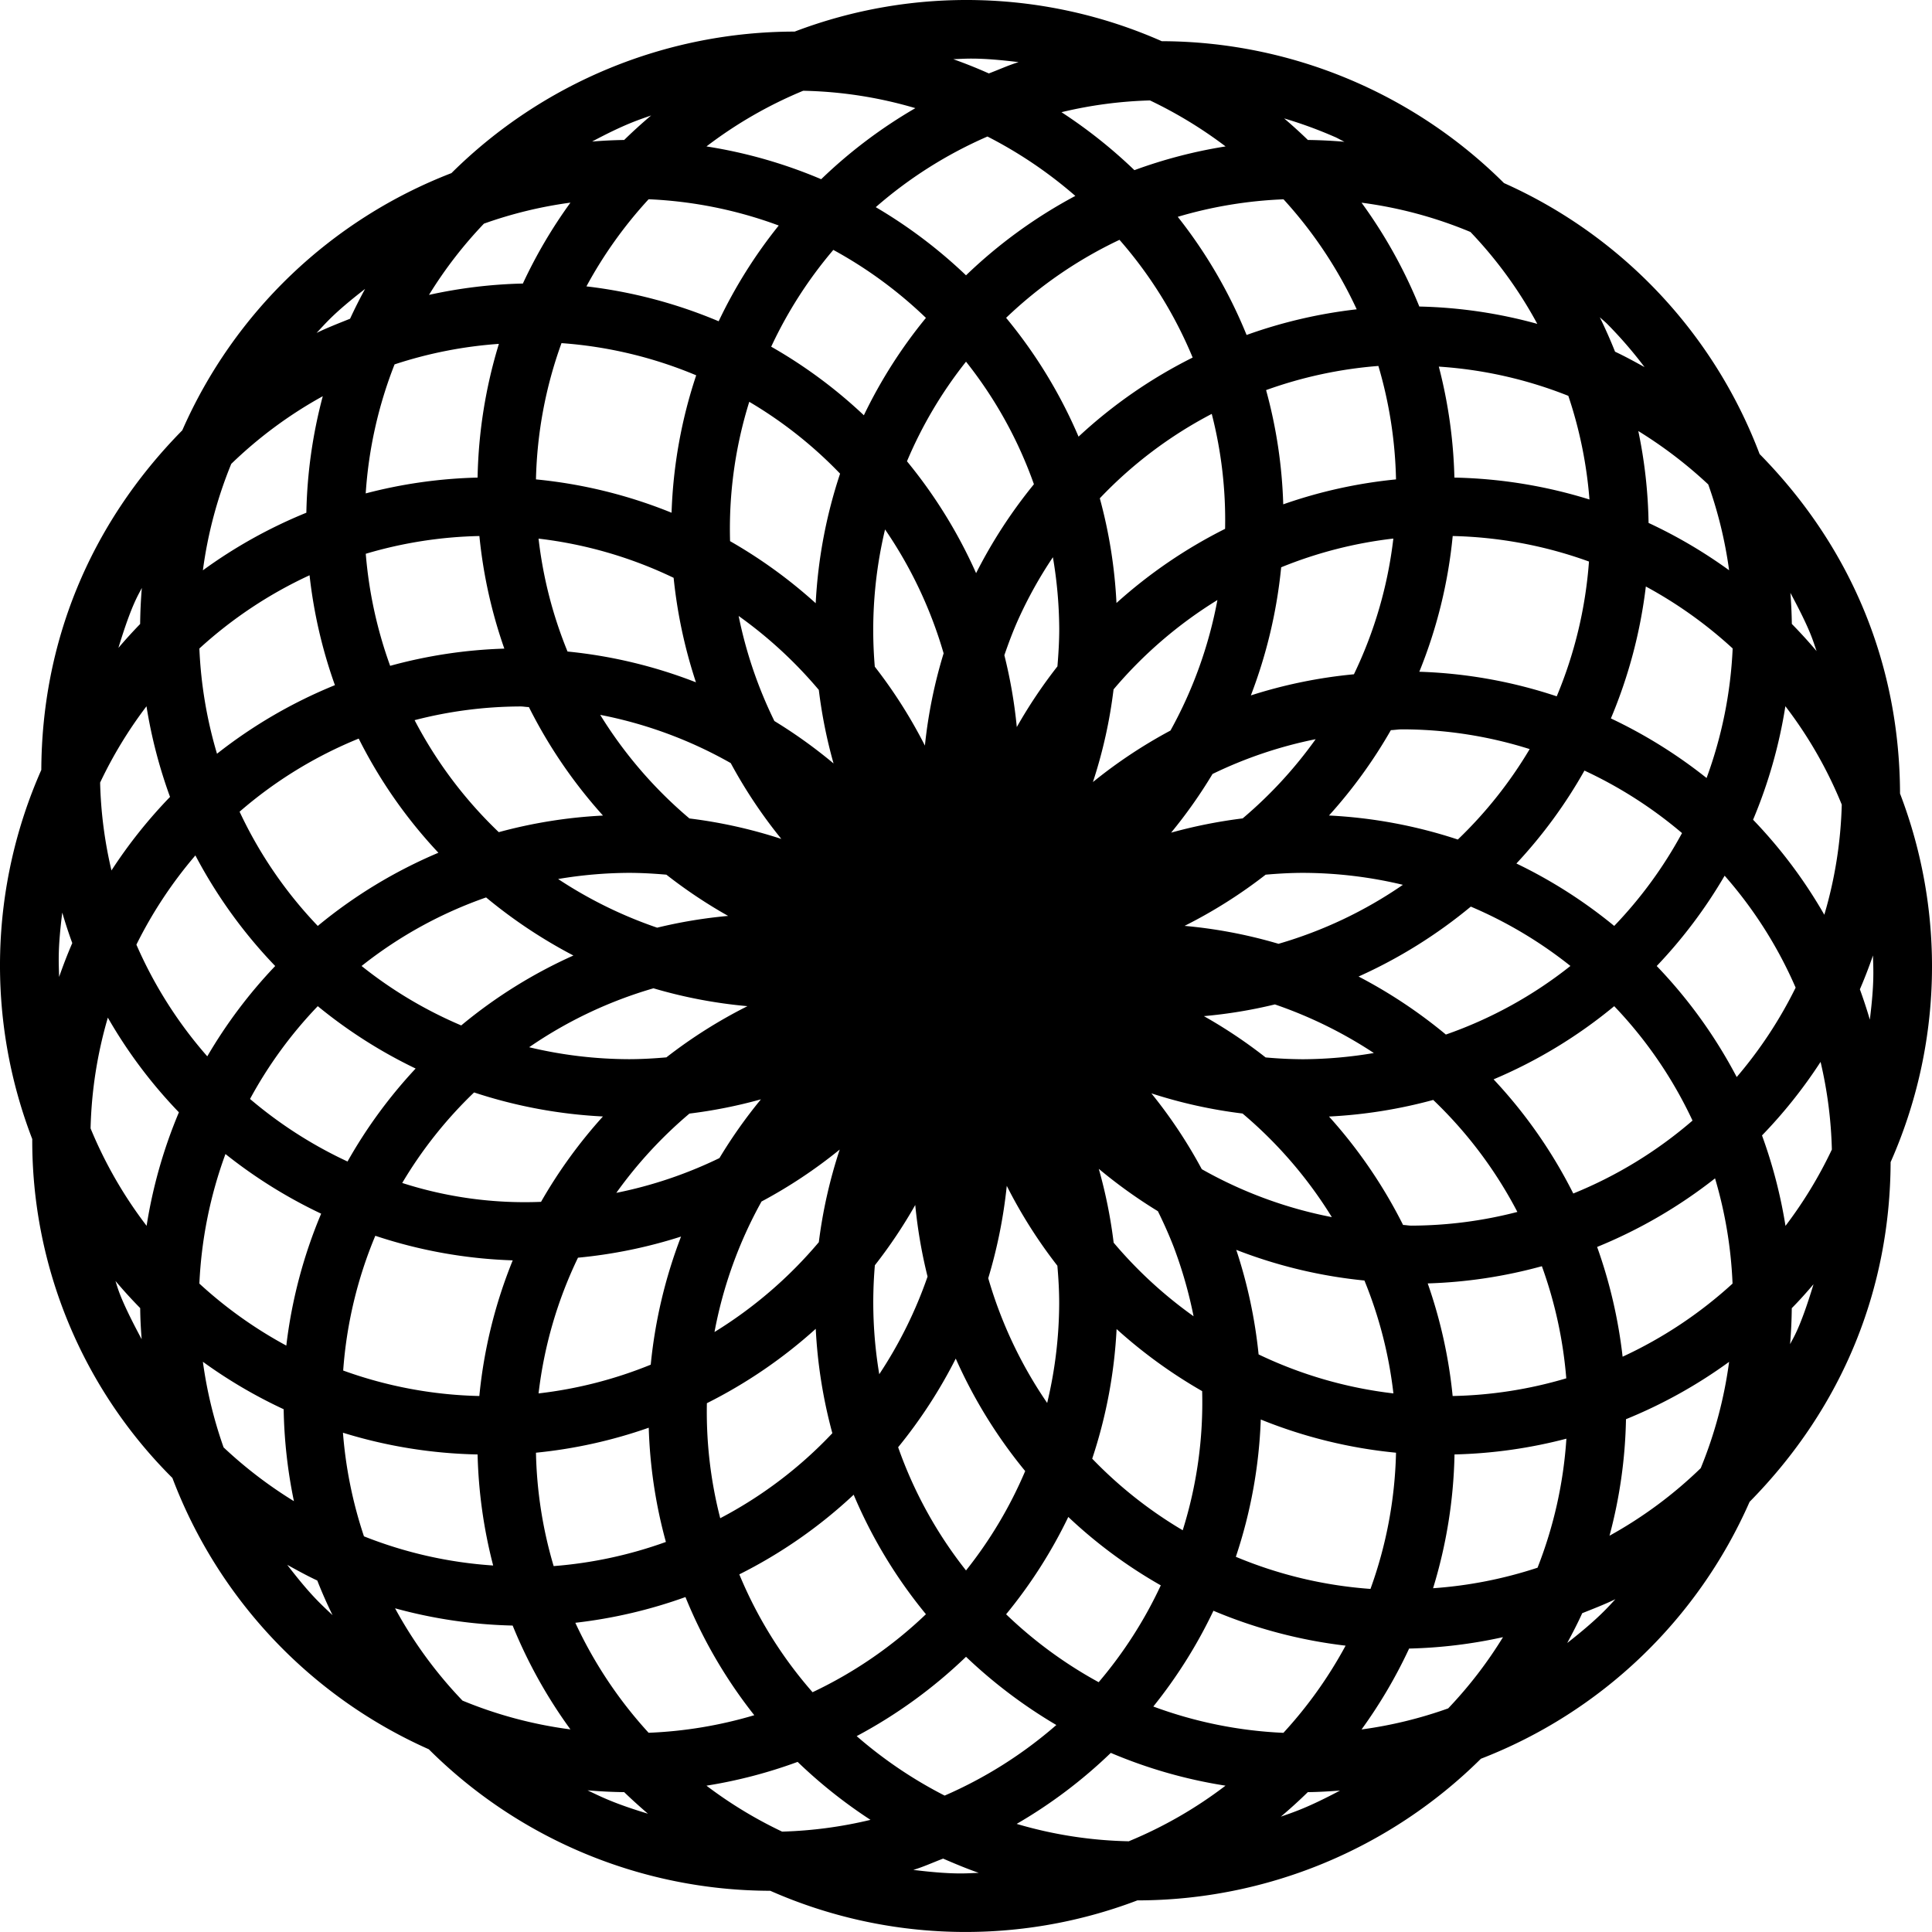 <svg xmlns="http://www.w3.org/2000/svg" width="936.085" height="936.066" viewBox="0 0 936.085 936.066">
  <path id="Flower_Icon-23" data-name="Flower  Icon-23" d="M921.595,385.535c-.176-60.7-22.349-118.094-68.042-164.547A234.784,234.784,0,0,0,729.7,89.7,236.06,236.06,0,0,0,563.89,20.957a234.14,234.14,0,0,0-177.857-4.651,236.305,236.305,0,0,0-166.3,68.569A234.842,234.842,0,0,0,89.321,209.492C43.716,255.8,21.279,313.164,21.015,374.039a234.2,234.2,0,0,0-4.388,178.852,230.413,230.413,0,0,0,67.9,164.2A234.813,234.813,0,0,0,208.76,848.549a234.989,234.989,0,0,0,165.454,68.569,234.212,234.212,0,0,0,177.858,4.651,236.743,236.743,0,0,0,166.449-68.627A234.784,234.784,0,0,0,848.7,728.671c45.634-46.366,68.1-103.789,68.335-164.606a234.139,234.139,0,0,0,4.563-178.559ZM780.83,745.082a234.34,234.34,0,0,0,7.986-56.458,236.484,236.484,0,0,0,49.964-27.79,208.367,208.367,0,0,1-13.749,51.514,207.557,207.557,0,0,1-44.2,32.734ZM660.688,838.954a237.9,237.9,0,0,0,23.051-39.2,235.34,235.34,0,0,0,45.488-5.529,206.692,206.692,0,0,1-26.562,34.518,206.983,206.983,0,0,1-41.978,10.209ZM547.977,893.13a205.934,205.934,0,0,1-54.381-8.425A236.922,236.922,0,0,0,539.2,850.3a234.62,234.62,0,0,0,55.581,15.884,208.049,208.049,0,0,1-46.8,26.913ZM343.294,866.189a234.677,234.677,0,0,0,44.172-11.526,238.127,238.127,0,0,0,35.308,28.083,207.459,207.459,0,0,1-42.826,5.7A208.776,208.776,0,0,1,343.294,866.189ZM192.408,780.244a234.434,234.434,0,0,0,56.985,8.366,236.733,236.733,0,0,0,27.995,50.315,206.646,206.646,0,0,1-52.3-13.954A208.193,208.193,0,0,1,192.408,780.244Zm-83.049-77.9A208.663,208.663,0,0,1,99.3,660.8a236.712,236.712,0,0,0,39.14,22.993,238.592,238.592,0,0,0,4.973,44.552,210.911,210.911,0,0,1-34.05-26.035ZM44.886,547.713a208.455,208.455,0,0,1,8.366-53.65,233.4,233.4,0,0,0,34.431,45.869,236.479,236.479,0,0,0-15.65,55,208.25,208.25,0,0,1-27.147-47.214ZM157.392,192.964a236.393,236.393,0,0,0-7.957,56.458A236.455,236.455,0,0,0,99.3,277.329a208.281,208.281,0,0,1,13.749-51.573,208.515,208.515,0,0,1,44.347-32.792Zm120-93.785a236.772,236.772,0,0,0-23.051,39.2,235.28,235.28,0,0,0-45.488,5.5,207.109,207.109,0,0,1,26.62-34.518,206.79,206.79,0,0,1,41.919-10.18ZM390.128,44.974A205.794,205.794,0,0,1,444.509,53.4a236.771,236.771,0,0,0-45.634,34.431,234.609,234.609,0,0,0-55.58-15.884A208.339,208.339,0,0,1,390.1,45ZM594.811,71.945a234.732,234.732,0,0,0-44.172,11.5A239.844,239.844,0,0,0,515.3,55.359a207.606,207.606,0,0,1,42.885-5.7A211.07,211.07,0,0,1,594.811,71.945Zm151.033,85.974a233.292,233.292,0,0,0-57.16-8.4,236.332,236.332,0,0,0-28-50.315A206.112,206.112,0,0,1,713.46,113.4,206.412,206.412,0,0,1,745.843,157.919Zm82.844,77.842A207.357,207.357,0,0,1,838.78,277.3a236.926,236.926,0,0,0-39.023-22.934,234.618,234.618,0,0,0-4.973-44.523,213.371,213.371,0,0,1,33.933,25.918ZM893.366,390.83a206.991,206.991,0,0,1-8.454,53.386,234.378,234.378,0,0,0-34.519-46.044,236.427,236.427,0,0,0,15.65-55,206.275,206.275,0,0,1,27.322,47.682ZM704.831,677.391a234.6,234.6,0,0,0-12.082-54.556,235.246,235.246,0,0,0,55.317-8.337,209.159,209.159,0,0,1,11.818,54.323A207.37,207.37,0,0,1,704.831,677.391ZM559.795,827.838a235.771,235.771,0,0,0,29.136-46.4,235.6,235.6,0,0,0,64.034,16.908,209.219,209.219,0,0,1-30.13,42.241,207.638,207.638,0,0,1-63.04-12.754Zm-165.1-6.933a206.029,206.029,0,0,1-35.484-57.1,234.813,234.813,0,0,0,55.405-38.584,234.729,234.729,0,0,0,35.016,57.891,208.044,208.044,0,0,1-54.937,37.795ZM315.27,840.563a209.1,209.1,0,0,1-35.513-53.3A236.361,236.361,0,0,0,333.114,774.8a234.614,234.614,0,0,0,33.348,57.248,208.573,208.573,0,0,1-51.193,8.512ZM167.28,665.046a207.484,207.484,0,0,1,15.563-65.292,234.345,234.345,0,0,0,66.58,11.906,234.872,234.872,0,0,0-16.177,65.731,207.108,207.108,0,0,1-65.965-12.345ZM97.6,622.922a209.866,209.866,0,0,1,12.637-62.777,237.533,237.533,0,0,0,46.366,28.9,236.1,236.1,0,0,0-16.879,63.917A208.863,208.863,0,0,1,97.6,622.922ZM233.274,260.713a234.605,234.605,0,0,0,12.081,54.557,235.194,235.194,0,0,0-55.317,8.337,209.1,209.1,0,0,1-11.818-54.293,207.755,207.755,0,0,1,55.054-8.6ZM378.31,110.266A235.778,235.778,0,0,0,349.2,156.661a235.074,235.074,0,0,0-64.064-16.908,209.275,209.275,0,0,1,30.13-42.212,207.144,207.144,0,0,1,63.04,12.725Zm165.1,6.933a206.531,206.531,0,0,1,35.454,57.043,235.489,235.489,0,0,0-55.288,38.321,235.363,235.363,0,0,0-35.1-57.57A208.221,208.221,0,0,1,543.413,117.2Zm79.451-19.658a209.1,209.1,0,0,1,35.484,53.328A236.4,236.4,0,0,0,604.991,163.3a234.759,234.759,0,0,0-33.348-57.248,209.1,209.1,0,0,1,51.222-8.483Zm148.02,175.546a208.134,208.134,0,0,1-15.621,65.292,233.964,233.964,0,0,0-66.579-11.906,235.016,235.016,0,0,0,16.177-65.76,207.112,207.112,0,0,1,66.053,12.374Zm69.622,42.124a208.949,208.949,0,0,1-12.637,62.747A237.334,237.334,0,0,0,781.5,349.086a237.243,237.243,0,0,0,16.937-63.917,209.873,209.873,0,0,1,42.066,30.013ZM610.812,657.236a237.19,237.19,0,0,0-10.824-50.666,234.579,234.579,0,0,0,62.1,14.86,206.821,206.821,0,0,1,14.041,54.7A206.525,206.525,0,0,1,610.812,657.236ZM574.07,742.449a206.813,206.813,0,0,1-43.879-34.694,236.712,236.712,0,0,0,11.818-62.806,239.091,239.091,0,0,0,41.451,30.072,206.5,206.5,0,0,1-9.419,67.428ZM261.942,676.133a206.48,206.48,0,0,1,19.1-65.76,236.012,236.012,0,0,0,49.935-10.239,237.531,237.531,0,0,0-14.685,62.075,206.814,206.814,0,0,1-54.352,13.924ZM195.889,574.157a207.405,207.405,0,0,1,34.811-43.85,236.746,236.746,0,0,0,62.426,11.643,237.535,237.535,0,0,0-29.984,41.363,193.771,193.771,0,0,1-67.282-9.156Zm131.492-293.23A238.33,238.33,0,0,0,338.2,331.593a234.521,234.521,0,0,0-62.221-14.919,206.612,206.612,0,0,1-14.041-54.7,206.5,206.5,0,0,1,65.439,18.985Zm36.654-85.243a206.641,206.641,0,0,1,44,34.811,237.472,237.472,0,0,0-11.818,62.776A237.6,237.6,0,0,0,354.732,263.2a206.583,206.583,0,0,1,9.3-67.516ZM676.1,261.942A206.527,206.527,0,0,1,657,327.7a235.779,235.779,0,0,0-49.935,10.239,238.653,238.653,0,0,0,14.685-62.075A206.846,206.846,0,0,1,676.1,261.942Zm4.212,92.439a205.611,205.611,0,0,1,61.841,9.566,207.521,207.521,0,0,1-34.811,43.821,236.363,236.363,0,0,0-62.426-11.643A237.527,237.527,0,0,0,674.9,354.761c1.814-.058,3.569-.38,5.412-.38Zm21.238,147.873a239.88,239.88,0,0,0-42.3-28.112,238.193,238.193,0,0,0,54.381-33.875A207.957,207.957,0,0,1,761.9,469.023a206.355,206.355,0,0,1-60.349,33.231ZM583.285,567.488a235.547,235.547,0,0,0-24.426-36.742,234.765,234.765,0,0,0,44.172,9.771,209.8,209.8,0,0,1,43.265,50.2,208.573,208.573,0,0,1-63.011-23.227ZM176.173,469.052a206.439,206.439,0,0,1,60.349-33.231,241.688,241.688,0,0,0,42.3,28.141,236,236,0,0,0-54.352,33.875A206.9,206.9,0,0,1,176.2,469.052ZM574.948,449.6a237.24,237.24,0,0,0,39.287-24.806c6.026-.527,12.111-.878,18.224-.878a209.74,209.74,0,0,1,48.267,5.792,208.575,208.575,0,0,1-60.261,28.58,234.862,234.862,0,0,0-45.518-8.688Zm28.112-52.07a241.092,241.092,0,0,0-34.635,6.9A236.3,236.3,0,0,0,588.492,376a208.31,208.31,0,0,1,49.964-16.85,209.834,209.834,0,0,1-35.4,38.409Zm-223.492,9.946a235.66,235.66,0,0,0-44.523-9.917,210.037,210.037,0,0,1-43.236-50.2,208.574,208.574,0,0,1,63.245,23.373,236.955,236.955,0,0,0,24.514,36.741Zm-73.951,16.44c6.143,0,12.228.351,18.254.878a237.826,237.826,0,0,0,29.926,19.98,235.764,235.764,0,0,0-34.4,5.7A210.47,210.47,0,0,1,271.42,426.9a210.331,210.331,0,0,1,34.2-2.984Zm11.994,55.931a234.813,234.813,0,0,0,45.547,8.659,237.326,237.326,0,0,0-39.287,24.806c-6.055.527-12.111.878-18.254.878a209.686,209.686,0,0,1-48.238-5.792A208.809,208.809,0,0,1,317.61,479.846Zm17.435,60.7a237.167,237.167,0,0,0,34.635-6.9,237.5,237.5,0,0,0-20.1,28.463,208.429,208.429,0,0,1-49.964,16.85,210.387,210.387,0,0,1,35.425-38.409Zm297.414-26.328q-9.141-.046-18.254-.878a237.406,237.406,0,0,0-29.9-20.009,232.491,232.491,0,0,0,34.4-5.675,211.6,211.6,0,0,1,47.945,23.549,211.084,211.084,0,0,1-34.2,3.013Zm-64.3-159.282a237.393,237.393,0,0,0-37.619,24.982,234.841,234.841,0,0,0,10-44.9,209.949,209.949,0,0,1,50.315-43.294,209.918,209.918,0,0,1-22.73,63.215Zm19.95-153.4a206.134,206.134,0,0,1,6.465,55.7,237.534,237.534,0,0,0-52.626,35.922,236.919,236.919,0,0,0-8.074-50.724,206.436,206.436,0,0,1,54.235-40.9ZM514.219,305.646c0,6.143-.38,12.169-.878,18.224a237.589,237.589,0,0,0-19.687,29.4,237.038,237.038,0,0,0-6.026-34.811c1.989-5.763,4.1-11.438,6.611-17.054a206.338,206.338,0,0,1,16.908-30.423,212.713,212.713,0,0,1,3.071,34.665Zm-65.088,56.6a237.384,237.384,0,0,0-24.28-38.233,210.006,210.006,0,0,1,4.973-66.492A209.213,209.213,0,0,1,458.2,317.552a235.371,235.371,0,0,0-9.068,44.7Zm-51.4-26.971a236.419,236.419,0,0,0,7.138,35.63A239.43,239.43,0,0,0,376.2,350.344a210.239,210.239,0,0,1-17.318-50.9A211.107,211.107,0,0,1,397.734,335.279Zm-140.472,8.308a237.619,237.619,0,0,0,35.893,52.567,236.946,236.946,0,0,0-50.49,8.045,207.93,207.93,0,0,1-40.779-54.264,206.7,206.7,0,0,1,51.339-6.64C254.6,343.294,255.916,343.587,257.262,343.587ZM174.8,358.857a233.706,233.706,0,0,0,38.614,55.317,235.4,235.4,0,0,0-58.447,35.454,207.139,207.139,0,0,1-37.882-55.346A207.024,207.024,0,0,1,174.8,358.857ZM154.964,488.505a235.781,235.781,0,0,0,47.419,30.218,235.487,235.487,0,0,0-33,45.049,209.008,209.008,0,0,1-47.243-30.306A207.841,207.841,0,0,1,154.964,488.505Zm214.979,94.662a237.272,237.272,0,0,0,37.912-25.187,237.092,237.092,0,0,0-10.122,44.874,209.916,209.916,0,0,1-50.549,43.528A209.31,209.31,0,0,1,369.944,583.2ZM349.964,736.6a206.818,206.818,0,0,1-6.465-55.727,237.422,237.422,0,0,0,52.743-36.039,237.968,237.968,0,0,0,8.044,50.578A206.469,206.469,0,0,1,349.964,736.6Zm74.887-122.511a237.23,237.23,0,0,0,19.6-29.253,238.871,238.871,0,0,0,5.968,34.694,210.329,210.329,0,0,1-23.4,47.3,210.125,210.125,0,0,1-2.135-52.743ZM488.8,575.562a236.981,236.981,0,0,0,24.514,38.7c.526,6.026.878,12.081.878,18.224a209.454,209.454,0,0,1-5.821,48.267,210.1,210.1,0,0,1-28.551-60.436A241.724,241.724,0,0,0,488.8,575.562Zm51.778,27.527a235.773,235.773,0,0,0-7.2-35.776,239.878,239.878,0,0,0,28.639,20.535c2.808,5.7,5.441,11.555,7.752,17.552a213.6,213.6,0,0,1,9.536,33.348,210.149,210.149,0,0,1-38.731-35.659Zm140.238-8.571a237.537,237.537,0,0,0-35.893-52.538,237.066,237.066,0,0,0,50.491-8.044A207.993,207.993,0,0,1,736.19,588.2a206.709,206.709,0,0,1-51.339,6.64C683.476,594.839,682.189,594.547,680.814,594.518Zm82.464-15.241a234.96,234.96,0,0,0-38.614-55.317,235.191,235.191,0,0,0,58.447-35.454,207.109,207.109,0,0,1,37.941,55.434A208.1,208.1,0,0,1,763.278,579.277Zm19.833-129.648a235.546,235.546,0,0,0-47.39-30.247,234.457,234.457,0,0,0,32.968-45.02,209.426,209.426,0,0,1,47.273,30.277A207.837,207.837,0,0,1,783.111,449.628ZM622.747,245.356a234.639,234.639,0,0,0-8.308-55.346,207.843,207.843,0,0,1,54.41-11.7,209.1,209.1,0,0,1,8.542,54.966,234.313,234.313,0,0,0-54.644,12.081Zm-120.814-9.712a239.132,239.132,0,0,0-28,43.06A237.537,237.537,0,0,0,440.443,224.5a206.82,206.82,0,0,1,28.609-48.267,206,206,0,0,1,32.909,59.413Zm-82.376-33.436a234.757,234.757,0,0,0-44.9-33.231,208.225,208.225,0,0,1,30.1-46.892,208.9,208.9,0,0,1,44.874,32.939,234.607,234.607,0,0,0-30.072,47.185Zm-146.5-34.957a206.9,206.9,0,0,1,65.263,15.592,234.754,234.754,0,0,0-11.935,66.579,234.841,234.841,0,0,0-65.7-16.148,207.107,207.107,0,0,1,12.374-66.024ZM163.272,332.968A236.1,236.1,0,0,0,106.141,366.2,209.333,209.333,0,0,1,97.6,315.211a208.925,208.925,0,0,1,53.386-35.484,234.968,234.968,0,0,0,12.286,53.24ZM134.341,469.052a235.839,235.839,0,0,0-32.909,43.762A207.693,207.693,0,0,1,67.089,458.7a209.247,209.247,0,0,1,28.58-43.236,235.953,235.953,0,0,0,38.672,53.591Zm180.988,223.7a234.724,234.724,0,0,0,8.308,55.346,207.488,207.488,0,0,1-54.381,11.7,207.812,207.812,0,0,1-8.571-54.937,234.841,234.841,0,0,0,54.644-12.111ZM436.172,702.2a237.825,237.825,0,0,0,27.907-42.943,237.587,237.587,0,0,0,33.641,54.5,207.167,207.167,0,0,1-28.668,48.15,206.529,206.529,0,0,1-32.88-59.676Zm82.435,33.787a232.41,232.41,0,0,0,44.815,33.144,208.136,208.136,0,0,1-30.1,46.921,209.1,209.1,0,0,1-44.845-32.909,235.129,235.129,0,0,0,30.131-47.156Zm146.411,34.869a207.026,207.026,0,0,1-65.234-15.562,235.193,235.193,0,0,0,12.081-66.521,234.787,234.787,0,0,0,65.526,16.089,207.109,207.109,0,0,1-12.374,65.994ZM774.833,605.165a237.467,237.467,0,0,0,57.131-33.231,209.1,209.1,0,0,1,8.483,50.988,208.865,208.865,0,0,1-53.269,35.425,237.506,237.506,0,0,0-12.345-53.182Zm28.873-136.113a235.776,235.776,0,0,0,32.91-43.762,206.715,206.715,0,0,1,34.4,54.235,208.8,208.8,0,0,1-28.551,43.323,235.961,235.961,0,0,0-38.76-53.8ZM771.118,243.015A236.13,236.13,0,0,0,705.679,232.4a235.892,235.892,0,0,0-7.547-53.767,205.959,205.959,0,0,1,62.747,14.158A208.286,208.286,0,0,1,771.118,243.015ZM522,95.932A237.152,237.152,0,0,0,469.052,134.4a237.772,237.772,0,0,0-43.733-33.026,208.983,208.983,0,0,1,54.118-34.226,211.126,211.126,0,0,1,42.621,28.814ZM242.723,167.6A236.071,236.071,0,0,0,232.4,232.4a235.926,235.926,0,0,0-54.206,7.664,207.664,207.664,0,0,1,13.983-62.513,207.841,207.841,0,0,1,50.607-9.946ZM71.974,343.206a236.949,236.949,0,0,0,11.409,43.909,236.743,236.743,0,0,0-28.375,35.63,206.905,206.905,0,0,1-5.5-42.563,208.136,208.136,0,0,1,22.466-36.976Zm95.189,351.97A236.066,236.066,0,0,0,232.4,705.708a236.274,236.274,0,0,0,7.547,53.8,206.235,206.235,0,0,1-62.6-14.129,209.335,209.335,0,0,1-10.18-50.2Zm248.913,147a237.239,237.239,0,0,0,52.977-38.438,239.867,239.867,0,0,0,43.762,33.056,209.159,209.159,0,0,1-54.118,34.2,211.384,211.384,0,0,1-42.621-28.814ZM695.353,770.5a236.218,236.218,0,0,0,10.385-64.8,235.913,235.913,0,0,0,54.206-7.635,207.64,207.64,0,0,1-13.983,62.513,207.645,207.645,0,0,1-50.607,9.946ZM866.1,594.956a237.022,237.022,0,0,0-11.379-43.821,235.987,235.987,0,0,0,28.375-35.63,207.341,207.341,0,0,1,5.47,42.475A209.189,209.189,0,0,1,866.1,594.956Zm36.04-114.613c2.34-5.412,4.446-10.911,6.348-16.411.176,7.108.7,13.222-1.521,31.1Q904.792,487.61,902.141,480.344ZM881.167,316.469q-5.751-6.8-11.994-13.164-.114-7.542-.7-15.065C878.417,306.787,879.295,311.175,881.167,316.469ZM797.855,178.893c-4.739-2.6-9.449-5.207-14.334-7.489q-3.38-8.49-7.4-16.7c1.258,1.17,2.6,2.223,3.8,3.452a205.82,205.82,0,0,1,17.932,20.77ZM647.788,67.352c1.609.731,3.042,1.609,4.622,2.34q-8.845-.766-17.727-.878-5.575-5.409-11.5-10.443a209.224,209.224,0,0,1,24.631,9.01ZM494.59,31.079c-4.973,1.521-9.653,3.686-14.48,5.5q-8.476-3.789-17.23-6.9c5.47-.146,11.526-1.053,31.71,1.433ZM316.5,56.938q-6.757,5.7-13.076,11.877-7.777.127-15.533.761C303.774,61.092,310.648,59.015,316.5,56.938ZM177.928,140.923q-3.9,7.128-7.313,14.509c-5.47,2.194-10.941,4.3-16.235,6.874,4.739-4.973,8.074-9.361,23.549-21.355ZM69.721,285.842q-.727,8.729-.819,17.493-5.454,5.618-10.531,11.584c6.64-21.852,9.946-26.064,11.35-29.077Zm-33.7,172.094c-2.34,5.383-4.446,10.882-6.377,16.411-.176-7.167-.731-13.164,1.521-31.184C32.629,448.107,34.208,453.051,36.022,457.936Zm20.916,163.7c3.832,4.534,7.811,8.922,11.994,13.164.029,5.031.322,10.063.7,15.065C58.576,629.241,58.02,624.706,56.938,621.635Zm83.283,137.576c4.8,2.633,9.536,5.265,14.509,7.576,2.223,5.675,4.71,11.292,7.4,16.791-5.7-5.412-10.531-9.537-21.94-24.368Zm145.445,109.23c5.88.5,11.789.819,17.757.878,3.715,3.6,7.576,7.05,11.5,10.443-16.44-4.973-22.466-8.1-29.253-11.321ZM443.515,907c4.973-1.492,9.624-3.657,14.451-5.47,5.675,2.457,11.379,4.856,17.259,6.9C469.755,908.576,463.7,909.483,443.515,907Zm178.062-25.8q6.757-5.7,13.076-11.877c5.207-.059,10.414-.38,15.592-.761C634.273,877.041,627.4,879.148,621.577,881.2Zm138.776-84.16c2.516-4.71,5.032-9.478,7.255-14.422,5.412-2.165,10.824-4.242,16.089-6.787-3.013,3.159-7.811,9.1-23.373,21.238ZM868.325,652.292q.729-8.714.819-17.464c3.686-3.715,7.138-7.606,10.531-11.584C873.035,645.154,869.729,649.367,868.325,652.292Z" transform="translate(-1 -1)"/>
</svg>
